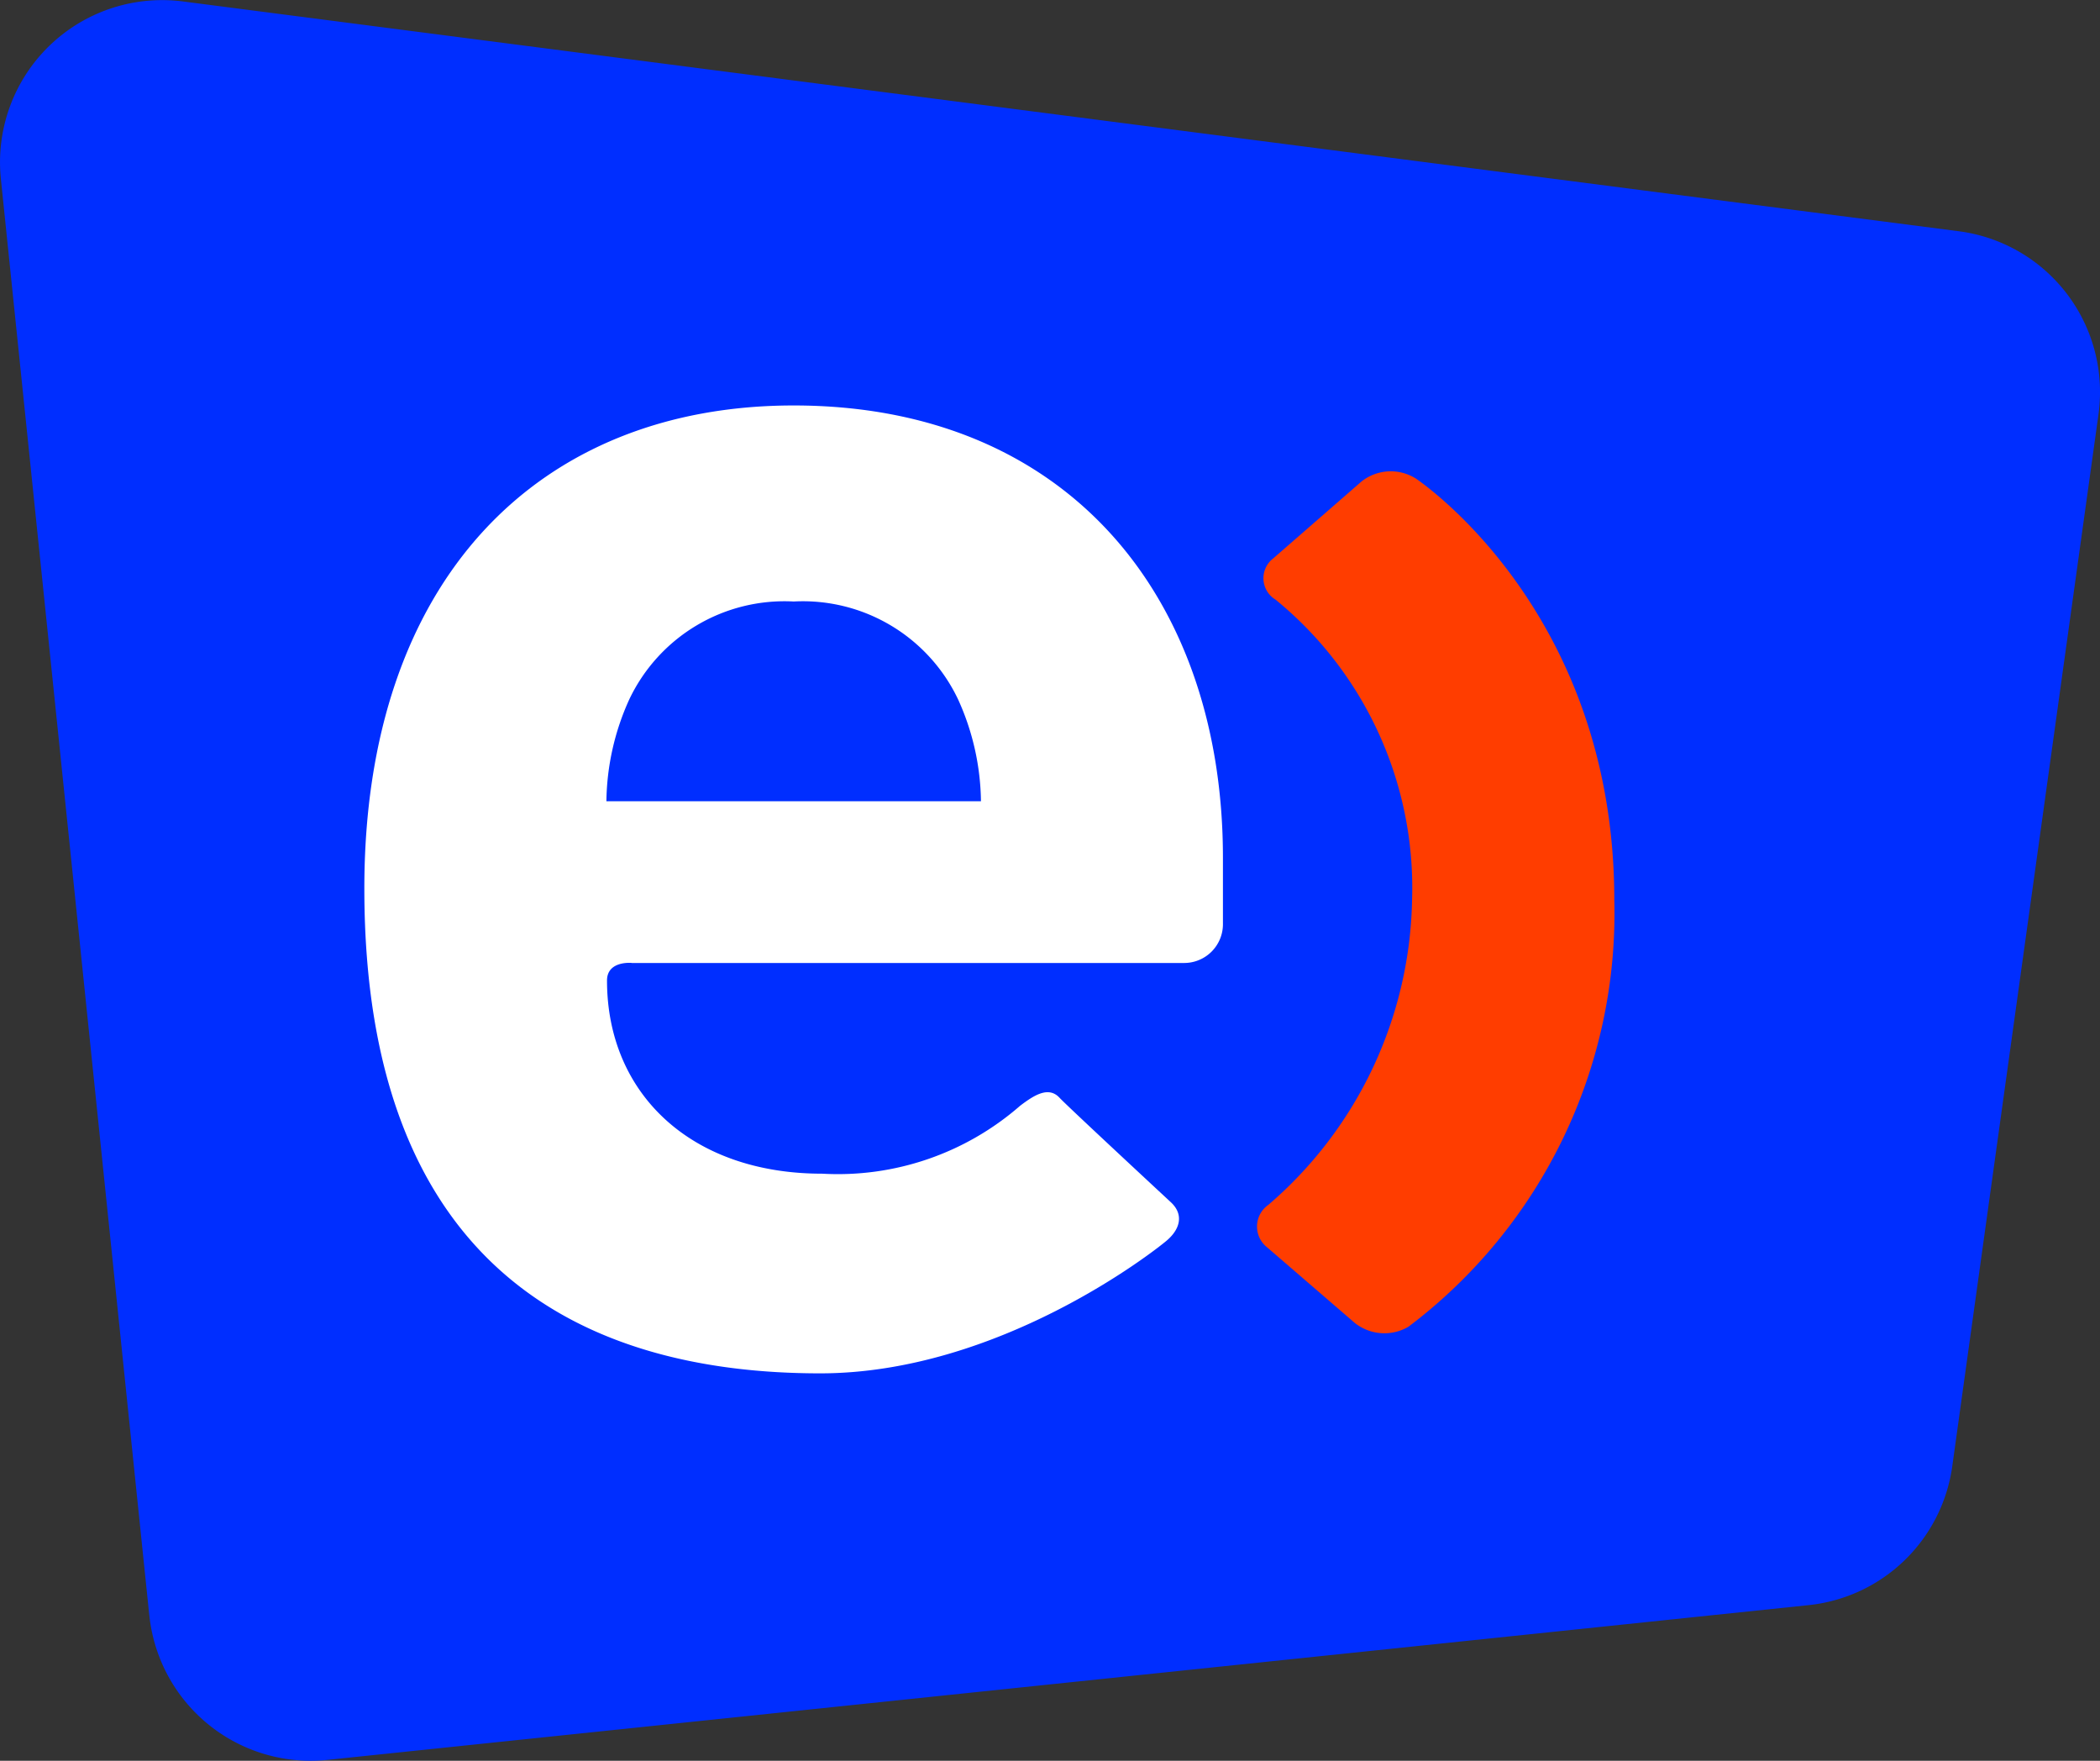 <svg xmlns="http://www.w3.org/2000/svg" width="69.333" height="58.121" viewBox="0 0 69.333 58.121">
  <rect x="0" y="0" width="69.333" height="58.121" fill="#333333" stroke="none"/>
  <g id="logo-entel" transform="translate(-0.938 -0.752)">
    <path id="Trazado_37008" data-name="Trazado 37008" d="M5.868,54.07a5.354,5.354,0,0,0,5.881,4.774l48.9-5.108a5.35,5.35,0,0,0,4.745-4.587l4.827-34.719a5.353,5.353,0,0,0-4.614-6.045L6.977.8A5.353,5.353,0,0,0,.967,6.657l4.9,47.415Z" transform="translate(0 0)" fill="#002eff"/>
    <g id="Grupo_6823" data-name="Grupo 6823" transform="translate(12.967 14.136)">
      <path id="Trazado_37009" data-name="Trazado 37009" d="M33.639,11.276a1.555,1.555,0,0,0-1.76.115L28.96,13.933a.824.824,0,0,0,.079,1.359,12.275,12.275,0,0,1,4.508,9.889A13.583,13.583,0,0,1,28.8,35.271a.873.873,0,0,0-.041,1.4l2.9,2.5a1.572,1.572,0,0,0,1.765.124A17.084,17.084,0,0,0,40.223,25.2c0-9.626-6.586-13.928-6.586-13.928Z" transform="translate(1.045 -8.883)" fill="#ff3d00" fill-rule="evenodd"/>
      <path id="Trazado_37010" data-name="Trazado 37010" d="M17.731,28.018s-.814-.079-.814.581c0,3.723,2.761,6.376,7.1,6.376a9.148,9.148,0,0,0,6.539-2.242c.454-.343.939-.663,1.307-.258.257.276,3.672,3.445,3.672,3.445.429.4.311.885-.148,1.271s-5.564,4.375-11.434,4.375c-7.677,0-15.048-3.358-15.048-16C8.9,15.371,14.651,9.617,23.08,9.617c9.054,0,14.172,6.355,14.172,14.926v2.168a1.281,1.281,0,0,1-1.3,1.309H17.731Zm10.78-8.692a5.669,5.669,0,0,0-5.431-3.238,5.67,5.67,0,0,0-5.431,3.238,8.334,8.334,0,0,0-.752,3.356H29.263A8.339,8.339,0,0,0,28.511,19.326Z" transform="translate(-8.905 -9.617)" fill="#fff" fill-rule="evenodd"/>
    </g>
  </g>
</svg>
